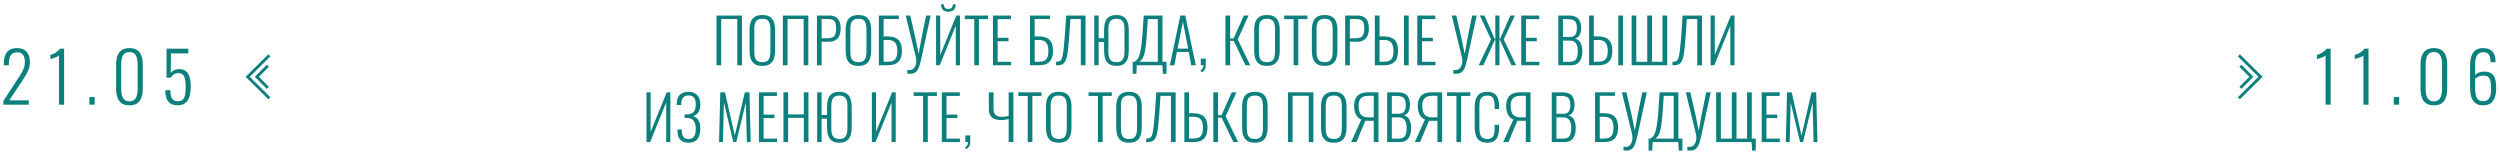 <svg width="1302" height="80" viewBox="0 0 1302 80" fill="none" xmlns="http://www.w3.org/2000/svg">
<path d="M373.163 34V8.08H386.411V34H383.979V9.904H375.595V34H373.163ZM397.057 34.32C395.329 34.32 393.974 33.989 392.993 33.328C392.033 32.645 391.35 31.707 390.945 30.512C390.561 29.296 390.369 27.909 390.369 26.352V15.6C390.369 14.021 390.571 12.656 390.977 11.504C391.403 10.331 392.097 9.424 393.057 8.784C394.038 8.144 395.371 7.824 397.057 7.824C398.721 7.824 400.033 8.144 400.993 8.784C401.974 9.424 402.667 10.331 403.073 11.504C403.478 12.656 403.681 14.021 403.681 15.6V26.384C403.681 27.941 403.478 29.317 403.073 30.512C402.689 31.685 402.017 32.613 401.057 33.296C400.097 33.979 398.763 34.32 397.057 34.32ZM397.057 32.368C398.187 32.368 399.051 32.144 399.649 31.696C400.246 31.227 400.651 30.587 400.865 29.776C401.099 28.944 401.217 27.984 401.217 26.896V15.152C401.217 14.064 401.099 13.115 400.865 12.304C400.651 11.493 400.246 10.875 399.649 10.448C399.051 10 398.187 9.776 397.057 9.776C395.905 9.776 395.019 10 394.401 10.448C393.803 10.875 393.387 11.493 393.153 12.304C392.939 13.115 392.833 14.064 392.833 15.152V26.896C392.833 27.984 392.939 28.944 393.153 29.776C393.387 30.587 393.803 31.227 394.401 31.696C395.019 32.144 395.905 32.368 397.057 32.368ZM407.725 34V8.08H420.973V34H418.541V9.904H410.157V34H407.725ZM425.475 34V8.08H431.683C433.24 8.08 434.467 8.368 435.363 8.944C436.259 9.52 436.888 10.32 437.251 11.344C437.635 12.368 437.827 13.573 437.827 14.96C437.827 16.176 437.624 17.307 437.219 18.352C436.835 19.376 436.184 20.197 435.267 20.816C434.371 21.435 433.187 21.744 431.715 21.744H427.907V34H425.475ZM427.907 19.92H431.011C432.056 19.92 432.899 19.771 433.539 19.472C434.2 19.152 434.68 18.629 434.979 17.904C435.278 17.179 435.427 16.197 435.427 14.96C435.427 13.637 435.299 12.613 435.043 11.888C434.787 11.141 434.339 10.629 433.699 10.352C433.08 10.053 432.195 9.904 431.043 9.904H427.907V19.92ZM447.088 34.32C445.36 34.32 444.005 33.989 443.024 33.328C442.064 32.645 441.381 31.707 440.976 30.512C440.592 29.296 440.4 27.909 440.4 26.352V15.6C440.4 14.021 440.603 12.656 441.008 11.504C441.435 10.331 442.128 9.424 443.088 8.784C444.069 8.144 445.403 7.824 447.088 7.824C448.752 7.824 450.064 8.144 451.024 8.784C452.005 9.424 452.699 10.331 453.104 11.504C453.509 12.656 453.712 14.021 453.712 15.6V26.384C453.712 27.941 453.509 29.317 453.104 30.512C452.72 31.685 452.048 32.613 451.088 33.296C450.128 33.979 448.795 34.32 447.088 34.32ZM447.088 32.368C448.219 32.368 449.083 32.144 449.68 31.696C450.277 31.227 450.683 30.587 450.896 29.776C451.131 28.944 451.248 27.984 451.248 26.896V15.152C451.248 14.064 451.131 13.115 450.896 12.304C450.683 11.493 450.277 10.875 449.68 10.448C449.083 10 448.219 9.776 447.088 9.776C445.936 9.776 445.051 10 444.432 10.448C443.835 10.875 443.419 11.493 443.184 12.304C442.971 13.115 442.864 14.064 442.864 15.152V26.896C442.864 27.984 442.971 28.944 443.184 29.776C443.419 30.587 443.835 31.227 444.432 31.696C445.051 32.144 445.936 32.368 447.088 32.368ZM457.724 34V8.08H468.124V9.904H460.188V18.96H462.268C463.975 18.96 465.372 19.227 466.46 19.76C467.57 20.272 468.391 21.083 468.924 22.192C469.458 23.301 469.724 24.763 469.724 26.576C469.724 27.749 469.586 28.795 469.308 29.712C469.031 30.629 468.594 31.408 467.996 32.048C467.42 32.688 466.663 33.179 465.724 33.52C464.807 33.84 463.687 34 462.364 34H457.724ZM460.188 32.144H462.396C463.591 32.144 464.54 31.963 465.244 31.6C465.97 31.216 466.492 30.608 466.812 29.776C467.154 28.944 467.324 27.867 467.324 26.544C467.324 24.667 466.962 23.248 466.236 22.288C465.532 21.307 464.242 20.816 462.364 20.816H460.188V32.144ZM472.525 38.32V36.432C472.696 36.453 472.866 36.464 473.037 36.464C473.229 36.485 473.464 36.496 473.741 36.496C474.338 36.496 474.85 36.357 475.277 36.08C475.725 35.803 476.088 35.429 476.365 34.96C476.642 34.491 476.845 33.979 476.973 33.424C477.122 32.869 477.197 32.325 477.197 31.792C477.197 31.493 477.176 31.195 477.133 30.896C477.112 30.597 477.08 30.32 477.037 30.064L471.693 8.08H474.061L476.717 19.696L478.445 28.048L479.949 19.696L482.317 8.08H484.685L479.757 30.832C479.48 32.091 479.192 33.2 478.893 34.16C478.594 35.12 478.232 35.909 477.805 36.528C477.4 37.168 476.888 37.648 476.269 37.968C475.672 38.288 474.914 38.448 473.997 38.448C473.762 38.448 473.528 38.427 473.293 38.384C473.058 38.363 472.802 38.341 472.525 38.32ZM487.506 34V8.08H489.682V28.624L498.066 8.08H499.954V34H497.778V13.36L489.426 34H487.506ZM493.874 6.096C492.636 6.096 491.698 5.765 491.058 5.104C490.418 4.421 490.076 3.472 490.034 2.256H491.538C491.559 3.109 491.772 3.728 492.178 4.112C492.604 4.496 493.17 4.688 493.874 4.688C494.599 4.688 495.164 4.496 495.57 4.112C495.996 3.728 496.231 3.109 496.274 2.256H497.746C497.724 3.472 497.383 4.421 496.722 5.104C496.082 5.765 495.132 6.096 493.874 6.096ZM507.394 34V9.968H502.498V8.08H514.594V9.968H509.826V34H507.394ZM517.131 34V8.08H526.507V9.968H519.595V19.696H525.227V21.488H519.595V32.176H526.571V34H517.131ZM536.412 34V8.08H546.812V9.904H538.876V18.96H540.956C542.663 18.96 544.06 19.227 545.148 19.76C546.257 20.272 547.079 21.083 547.612 22.192C548.145 23.301 548.412 24.763 548.412 26.576C548.412 27.749 548.273 28.795 547.996 29.712C547.719 30.629 547.281 31.408 546.684 32.048C546.108 32.688 545.351 33.179 544.412 33.52C543.495 33.84 542.375 34 541.052 34H536.412ZM538.876 32.144H541.084C542.279 32.144 543.228 31.963 543.932 31.6C544.657 31.216 545.18 30.608 545.5 29.776C545.841 28.944 546.012 27.867 546.012 26.544C546.012 24.667 545.649 23.248 544.924 22.288C544.22 21.307 542.929 20.816 541.052 20.816H538.876V32.144ZM549.996 34.032V32.176C550.615 32.155 551.138 32.091 551.564 31.984C551.991 31.856 552.343 31.589 552.62 31.184C552.919 30.779 553.164 30.117 553.356 29.2C553.57 28.283 553.762 27.024 553.932 25.424C554.124 23.824 554.316 21.776 554.508 19.28L555.276 8.08H565.356V34H562.892V9.936H557.452L556.844 19.28C556.652 21.733 556.46 23.824 556.268 25.552C556.098 27.259 555.874 28.677 555.596 29.808C555.319 30.917 554.946 31.792 554.476 32.432C554.028 33.051 553.442 33.477 552.716 33.712C551.991 33.947 551.084 34.053 549.996 34.032ZM581.433 34.32C579.769 34.32 578.468 33.979 577.529 33.296C576.612 32.613 575.961 31.675 575.577 30.48C575.193 29.264 575.001 27.877 575.001 26.32V21.84H572.185V34H569.881V8.08H572.185V19.888H575.001V15.632C575.001 14.053 575.193 12.677 575.577 11.504C575.961 10.331 576.623 9.424 577.561 8.784C578.521 8.144 579.812 7.824 581.433 7.824C583.076 7.824 584.356 8.155 585.273 8.816C586.212 9.456 586.873 10.373 587.257 11.568C587.663 12.741 587.865 14.107 587.865 15.664V26.352C587.865 27.909 587.673 29.285 587.289 30.48C586.905 31.675 586.244 32.613 585.305 33.296C584.388 33.979 583.097 34.32 581.433 34.32ZM581.465 32.368C582.575 32.368 583.428 32.144 584.025 31.696C584.623 31.227 585.039 30.587 585.273 29.776C585.508 28.944 585.625 27.984 585.625 26.896V15.152C585.625 14.064 585.508 13.115 585.273 12.304C585.039 11.493 584.623 10.875 584.025 10.448C583.428 10 582.564 9.776 581.433 9.776C580.324 9.776 579.46 10 578.841 10.448C578.244 10.875 577.828 11.493 577.593 12.304C577.359 13.115 577.241 14.064 577.241 15.152V26.896C577.241 27.984 577.348 28.944 577.561 29.776C577.796 30.587 578.223 31.227 578.841 31.696C579.46 32.144 580.335 32.368 581.465 32.368ZM589.898 38.448V32.176H590.922C591.327 31.899 591.701 31.589 592.042 31.248C592.405 30.907 592.725 30.427 593.002 29.808C593.301 29.189 593.567 28.347 593.802 27.28C594.058 26.192 594.293 24.773 594.506 23.024C594.719 21.275 594.911 19.088 595.082 16.464L595.658 8.08H605.418V32.176H607.53V38.448H605.61L605.386 34H592.042L591.818 38.448H589.898ZM593.386 32.176H602.986V9.936H597.802L597.322 17.008C597.173 19.611 596.991 21.765 596.778 23.472C596.565 25.157 596.341 26.523 596.106 27.568C595.871 28.592 595.605 29.392 595.306 29.968C595.029 30.544 594.73 30.992 594.41 31.312C594.09 31.611 593.749 31.899 593.386 32.176ZM609.255 34L614.727 8.08H617.287L622.791 34H620.391L619.111 27.056H612.935L611.623 34H609.255ZM613.287 25.296H618.791L616.039 11.312L613.287 25.296ZM625.721 37.712L625.209 36.688C625.785 36.368 626.179 35.995 626.393 35.568C626.627 35.163 626.745 34.64 626.745 34H625.369V30.512H627.961V33.744C627.961 34.789 627.79 35.611 627.449 36.208C627.107 36.805 626.531 37.307 625.721 37.712ZM638.193 34V8.08H640.657V19.984H642.481L647.793 8.08H650.257L644.625 20.56L651.121 34H648.657L642.513 21.296H640.657V34H638.193ZM659.869 34.32C658.141 34.32 656.786 33.989 655.805 33.328C654.845 32.645 654.162 31.707 653.757 30.512C653.373 29.296 653.181 27.909 653.181 26.352V15.6C653.181 14.021 653.384 12.656 653.789 11.504C654.216 10.331 654.909 9.424 655.869 8.784C656.85 8.144 658.184 7.824 659.869 7.824C661.533 7.824 662.845 8.144 663.805 8.784C664.786 9.424 665.48 10.331 665.885 11.504C666.29 12.656 666.493 14.021 666.493 15.6V26.384C666.493 27.941 666.29 29.317 665.885 30.512C665.501 31.685 664.829 32.613 663.869 33.296C662.909 33.979 661.576 34.32 659.869 34.32ZM659.869 32.368C661 32.368 661.864 32.144 662.461 31.696C663.058 31.227 663.464 30.587 663.677 29.776C663.912 28.944 664.029 27.984 664.029 26.896V15.152C664.029 14.064 663.912 13.115 663.677 12.304C663.464 11.493 663.058 10.875 662.461 10.448C661.864 10 661 9.776 659.869 9.776C658.717 9.776 657.832 10 657.213 10.448C656.616 10.875 656.2 11.493 655.965 12.304C655.752 13.115 655.645 14.064 655.645 15.152V26.896C655.645 27.984 655.752 28.944 655.965 29.776C656.2 30.587 656.616 31.227 657.213 31.696C657.832 32.144 658.717 32.368 659.869 32.368ZM673.706 34V9.968H668.81V8.08H680.906V9.968H676.138V34H673.706ZM689.9 34.32C688.172 34.32 686.818 33.989 685.836 33.328C684.876 32.645 684.194 31.707 683.788 30.512C683.404 29.296 683.212 27.909 683.212 26.352V15.6C683.212 14.021 683.415 12.656 683.82 11.504C684.247 10.331 684.94 9.424 685.9 8.784C686.882 8.144 688.215 7.824 689.9 7.824C691.564 7.824 692.876 8.144 693.836 8.784C694.818 9.424 695.511 10.331 695.916 11.504C696.322 12.656 696.524 14.021 696.524 15.6V26.384C696.524 27.941 696.322 29.317 695.916 30.512C695.532 31.685 694.86 32.613 693.9 33.296C692.94 33.979 691.607 34.32 689.9 34.32ZM689.9 32.368C691.031 32.368 691.895 32.144 692.492 31.696C693.09 31.227 693.495 30.587 693.708 29.776C693.943 28.944 694.06 27.984 694.06 26.896V15.152C694.06 14.064 693.943 13.115 693.708 12.304C693.495 11.493 693.09 10.875 692.492 10.448C691.895 10 691.031 9.776 689.9 9.776C688.748 9.776 687.863 10 687.244 10.448C686.647 10.875 686.231 11.493 685.996 12.304C685.783 13.115 685.676 14.064 685.676 15.152V26.896C685.676 27.984 685.783 28.944 685.996 29.776C686.231 30.587 686.647 31.227 687.244 31.696C687.863 32.144 688.748 32.368 689.9 32.368ZM700.569 34V8.08H706.777C708.334 8.08 709.561 8.368 710.457 8.944C711.353 9.52 711.982 10.32 712.345 11.344C712.729 12.368 712.921 13.573 712.921 14.96C712.921 16.176 712.718 17.307 712.313 18.352C711.929 19.376 711.278 20.197 710.361 20.816C709.465 21.435 708.281 21.744 706.809 21.744H703.001V34H700.569ZM703.001 19.92H706.105C707.15 19.92 707.993 19.771 708.633 19.472C709.294 19.152 709.774 18.629 710.073 17.904C710.372 17.179 710.521 16.197 710.521 14.96C710.521 13.637 710.393 12.613 710.137 11.888C709.881 11.141 709.433 10.629 708.793 10.352C708.174 10.053 707.289 9.904 706.137 9.904H703.001V19.92ZM716.006 34V8.08H718.47V18.96H720.678C722.363 18.96 723.75 19.227 724.838 19.76C725.947 20.272 726.768 21.083 727.302 22.192C727.835 23.301 728.102 24.763 728.102 26.576C728.102 27.749 727.963 28.795 727.686 29.712C727.43 30.629 727.003 31.408 726.406 32.048C725.808 32.688 725.04 33.179 724.102 33.52C723.184 33.84 722.075 34 720.774 34H716.006ZM718.47 32.144H720.774C721.968 32.144 722.928 31.963 723.654 31.6C724.379 31.216 724.902 30.608 725.222 29.776C725.563 28.944 725.734 27.867 725.734 26.544C725.734 24.667 725.371 23.248 724.646 22.288C723.92 21.307 722.63 20.816 720.774 20.816H718.47V32.144ZM731.206 34V8.08H733.638V34H731.206ZM738.131 34V8.08H747.507V9.968H740.595V19.696H746.227V21.488H740.595V32.176H747.571V34H738.131ZM756.9 38.32V36.432C757.071 36.453 757.241 36.464 757.412 36.464C757.604 36.485 757.839 36.496 758.116 36.496C758.713 36.496 759.225 36.357 759.652 36.08C760.1 35.803 760.463 35.429 760.74 34.96C761.017 34.491 761.22 33.979 761.348 33.424C761.497 32.869 761.572 32.325 761.572 31.792C761.572 31.493 761.551 31.195 761.508 30.896C761.487 30.597 761.455 30.32 761.412 30.064L756.068 8.08H758.436L761.092 19.696L762.82 28.048L764.324 19.696L766.692 8.08H769.06L764.132 30.832C763.855 32.091 763.567 33.2 763.268 34.16C762.969 35.12 762.607 35.909 762.18 36.528C761.775 37.168 761.263 37.648 760.644 37.968C760.047 38.288 759.289 38.448 758.372 38.448C758.137 38.448 757.903 38.427 757.668 38.384C757.433 38.363 757.177 38.341 756.9 38.32ZM770.121 34L776.521 20.56L770.729 8.08H773.097L778.537 20.464H778.761V8.08H780.905V20.464H781.129L786.601 8.08H788.969L783.145 20.56L789.577 34H787.177L781.225 20.912H780.905V34H778.761V20.912H778.473L772.521 34H770.121ZM792.256 34V8.08H801.632V9.968H794.72V19.696H800.352V21.488H794.72V32.176H801.696V34H792.256ZM811.569 34V8.08H817.137C818.31 8.08 819.302 8.229 820.113 8.528C820.924 8.827 821.574 9.264 822.065 9.84C822.556 10.416 822.908 11.109 823.121 11.92C823.356 12.709 823.473 13.584 823.473 14.544C823.473 15.376 823.366 16.187 823.153 16.976C822.961 17.744 822.63 18.405 822.161 18.96C821.692 19.493 821.03 19.845 820.177 20.016C821.18 20.293 821.969 20.773 822.545 21.456C823.121 22.117 823.516 22.896 823.729 23.792C823.964 24.667 824.081 25.573 824.081 26.512C824.081 27.536 823.985 28.507 823.793 29.424C823.622 30.32 823.302 31.109 822.833 31.792C822.385 32.475 821.766 33.019 820.977 33.424C820.188 33.808 819.185 34 817.969 34H811.569ZM814.001 32.176H817.489C819.174 32.176 820.294 31.717 820.849 30.8C821.425 29.883 821.713 28.453 821.713 26.512C821.713 25.467 821.585 24.539 821.329 23.728C821.073 22.917 820.636 22.288 820.017 21.84C819.42 21.371 818.598 21.136 817.553 21.136H814.001V32.176ZM814.001 19.248H817.521C818.524 19.248 819.292 19.056 819.825 18.672C820.358 18.267 820.732 17.723 820.945 17.04C821.158 16.336 821.265 15.504 821.265 14.544C821.265 13.499 821.116 12.635 820.817 11.952C820.54 11.269 820.049 10.768 819.345 10.448C818.641 10.128 817.628 9.968 816.305 9.968H814.001V19.248ZM827.599 34V8.08H830.063V18.96H832.271C833.957 18.96 835.343 19.227 836.431 19.76C837.541 20.272 838.362 21.083 838.895 22.192C839.429 23.301 839.695 24.763 839.695 26.576C839.695 27.749 839.557 28.795 839.279 29.712C839.023 30.629 838.597 31.408 837.999 32.048C837.402 32.688 836.634 33.179 835.695 33.52C834.778 33.84 833.669 34 832.367 34H827.599ZM830.063 32.144H832.367C833.562 32.144 834.522 31.963 835.247 31.6C835.973 31.216 836.495 30.608 836.815 29.776C837.157 28.944 837.327 27.867 837.327 26.544C837.327 24.667 836.965 23.248 836.239 22.288C835.514 21.307 834.223 20.816 832.367 20.816H830.063V32.144ZM842.799 34V8.08H845.231V34H842.799ZM849.756 34V8.08H852.188V32.176H857.884V8.08H860.348V32.176H865.82V8.08H868.284V34H849.756ZM871.028 34.032V32.176C871.646 32.155 872.169 32.091 872.596 31.984C873.022 31.856 873.374 31.589 873.652 31.184C873.95 30.779 874.196 30.117 874.388 29.2C874.601 28.283 874.793 27.024 874.964 25.424C875.156 23.824 875.348 21.776 875.54 19.28L876.308 8.08H886.388V34H883.924V9.936H878.484L877.876 19.28C877.684 21.733 877.492 23.824 877.3 25.552C877.129 27.259 876.905 28.677 876.628 29.808C876.35 30.917 875.977 31.792 875.508 32.432C875.06 33.051 874.473 33.477 873.748 33.712C873.022 33.947 872.116 34.053 871.028 34.032ZM890.881 34V8.08H893.057V28.624L901.441 8.08H903.329V34H901.153V13.36L892.801 34H890.881ZM336.678 74V48.08H338.854V68.624L347.238 48.08H349.126V74H346.95V53.36L338.598 74H336.678ZM358.575 74.32C357.231 74.32 356.132 74.064 355.279 73.552C354.426 73.019 353.796 72.283 353.391 71.344C353.007 70.405 352.815 69.296 352.815 68.016V67.376H355.087C355.087 67.461 355.087 67.589 355.087 67.76C355.087 67.909 355.087 68.027 355.087 68.112C355.108 69.456 355.375 70.512 355.887 71.28C356.42 72.027 357.316 72.4 358.575 72.4C359.386 72.4 360.068 72.229 360.623 71.888C361.199 71.525 361.626 70.949 361.903 70.16C362.202 69.349 362.351 68.283 362.351 66.96C362.351 65.381 362.02 64.08 361.359 63.056C360.719 62.032 359.578 61.488 357.935 61.424C357.892 61.403 357.764 61.392 357.551 61.392C357.338 61.392 357.124 61.392 356.911 61.392C356.719 61.392 356.591 61.392 356.527 61.392V59.568C356.591 59.568 356.719 59.568 356.911 59.568C357.124 59.568 357.327 59.568 357.519 59.568C357.732 59.568 357.85 59.568 357.871 59.568C359.535 59.504 360.698 59.045 361.359 58.192C362.02 57.317 362.351 56.016 362.351 54.288C362.351 52.944 362.074 51.845 361.519 50.992C360.964 50.139 360.015 49.712 358.671 49.712C357.391 49.712 356.431 50.064 355.791 50.768C355.151 51.451 354.81 52.549 354.767 54.064C354.767 54.128 354.767 54.224 354.767 54.352C354.767 54.48 354.767 54.587 354.767 54.672H352.463V54.064C352.463 52.784 352.676 51.685 353.103 50.768C353.53 49.829 354.191 49.104 355.087 48.592C356.004 48.08 357.167 47.824 358.575 47.824C359.94 47.824 361.071 48.101 361.967 48.656C362.884 49.211 363.567 49.979 364.015 50.96C364.484 51.92 364.719 53.04 364.719 54.32C364.719 56.112 364.367 57.52 363.663 58.544C362.959 59.547 362.063 60.176 360.975 60.432C361.615 60.624 362.212 60.965 362.767 61.456C363.343 61.947 363.812 62.64 364.175 63.536C364.538 64.432 364.719 65.563 364.719 66.928C364.719 68.4 364.516 69.691 364.111 70.8C363.706 71.909 363.055 72.773 362.159 73.392C361.263 74.011 360.068 74.32 358.575 74.32ZM374.486 74L375.126 48.08H377.558L382.678 70.576L387.894 48.08H390.326L390.966 74H388.95L388.438 53.36L383.478 74H381.91L377.014 53.392L376.502 74H374.486ZM395.24 74V48.08H404.616V49.968H397.704V59.696H403.336V61.488H397.704V72.176H404.68V74H395.24ZM408.022 74V48.08H410.454V59.568H418.614V48.08H421.046V74H418.614V61.392H410.454V74H408.022ZM437.137 74.32C435.473 74.32 434.171 73.979 433.233 73.296C432.315 72.613 431.665 71.675 431.281 70.48C430.897 69.264 430.705 67.877 430.705 66.32V61.84H427.889V74H425.585V48.08H427.889V59.888H430.705V55.632C430.705 54.053 430.897 52.677 431.281 51.504C431.665 50.331 432.326 49.424 433.265 48.784C434.225 48.144 435.515 47.824 437.137 47.824C438.779 47.824 440.059 48.155 440.977 48.816C441.915 49.456 442.577 50.373 442.961 51.568C443.366 52.741 443.569 54.107 443.569 55.664V66.352C443.569 67.909 443.377 69.285 442.993 70.48C442.609 71.675 441.947 72.613 441.009 73.296C440.091 73.979 438.801 74.32 437.137 74.32ZM437.169 72.368C438.278 72.368 439.131 72.144 439.729 71.696C440.326 71.227 440.742 70.587 440.977 69.776C441.211 68.944 441.329 67.984 441.329 66.896V55.152C441.329 54.064 441.211 53.115 440.977 52.304C440.742 51.493 440.326 50.875 439.729 50.448C439.131 50 438.267 49.776 437.137 49.776C436.027 49.776 435.163 50 434.545 50.448C433.947 50.875 433.531 51.493 433.297 52.304C433.062 53.115 432.945 54.064 432.945 55.152V66.896C432.945 67.984 433.051 68.944 433.265 69.776C433.499 70.587 433.926 71.227 434.545 71.696C435.163 72.144 436.038 72.368 437.169 72.368ZM454.053 74V48.08H456.229V68.624L464.613 48.08H466.501V74H464.325V53.36L455.973 74H454.053ZM480.753 74V49.968H475.857V48.08H487.953V49.968H483.185V74H480.753ZM490.49 74V48.08H499.866V49.968H492.954V59.696H498.586V61.488H492.954V72.176H499.93V74H490.49ZM503.08 77.712L502.568 76.688C503.144 76.368 503.539 75.995 503.752 75.568C503.987 75.163 504.104 74.64 504.104 74H502.728V70.512H505.32V73.744C505.32 74.789 505.149 75.611 504.808 76.208C504.467 76.805 503.891 77.307 503.08 77.712ZM525.313 74V62C524.63 62.171 523.958 62.309 523.297 62.416C522.657 62.501 522.059 62.544 521.505 62.544C519.414 62.544 517.803 62.096 516.673 61.2C515.542 60.283 514.977 58.811 514.977 56.784V48.08H517.441V56.784C517.441 57.808 517.622 58.619 517.985 59.216C518.369 59.813 518.891 60.24 519.553 60.496C520.235 60.731 521.025 60.848 521.921 60.848C522.518 60.848 523.105 60.805 523.681 60.72C524.257 60.613 524.801 60.475 525.313 60.304V48.08H527.777V74H525.313ZM535.222 74V49.968H530.326V48.08H542.422V49.968H537.654V74H535.222ZM551.416 74.32C549.688 74.32 548.333 73.989 547.352 73.328C546.392 72.645 545.709 71.707 545.304 70.512C544.92 69.296 544.728 67.909 544.728 66.352V55.6C544.728 54.021 544.931 52.656 545.336 51.504C545.763 50.331 546.456 49.424 547.416 48.784C548.397 48.144 549.731 47.824 551.416 47.824C553.08 47.824 554.392 48.144 555.352 48.784C556.333 49.424 557.027 50.331 557.432 51.504C557.837 52.656 558.04 54.021 558.04 55.6V66.384C558.04 67.941 557.837 69.317 557.432 70.512C557.048 71.685 556.376 72.613 555.416 73.296C554.456 73.979 553.123 74.32 551.416 74.32ZM551.416 72.368C552.547 72.368 553.411 72.144 554.008 71.696C554.605 71.227 555.011 70.587 555.224 69.776C555.459 68.944 555.576 67.984 555.576 66.896V55.152C555.576 54.064 555.459 53.115 555.224 52.304C555.011 51.493 554.605 50.875 554.008 50.448C553.411 50 552.547 49.776 551.416 49.776C550.264 49.776 549.379 50 548.76 50.448C548.163 50.875 547.747 51.493 547.512 52.304C547.299 53.115 547.192 54.064 547.192 55.152V66.896C547.192 67.984 547.299 68.944 547.512 69.776C547.747 70.587 548.163 71.227 548.76 71.696C549.379 72.144 550.264 72.368 551.416 72.368ZM571.816 74V49.968H566.92V48.08H579.016V49.968H574.248V74H571.816ZM588.01 74.32C586.282 74.32 584.927 73.989 583.946 73.328C582.986 72.645 582.303 71.707 581.898 70.512C581.514 69.296 581.322 67.909 581.322 66.352V55.6C581.322 54.021 581.524 52.656 581.93 51.504C582.356 50.331 583.05 49.424 584.01 48.784C584.991 48.144 586.324 47.824 588.01 47.824C589.674 47.824 590.986 48.144 591.946 48.784C592.927 49.424 593.62 50.331 594.026 51.504C594.431 52.656 594.634 54.021 594.634 55.6V66.384C594.634 67.941 594.431 69.317 594.026 70.512C593.642 71.685 592.97 72.613 592.01 73.296C591.05 73.979 589.716 74.32 588.01 74.32ZM588.01 72.368C589.14 72.368 590.004 72.144 590.602 71.696C591.199 71.227 591.604 70.587 591.818 69.776C592.052 68.944 592.17 67.984 592.17 66.896V55.152C592.17 54.064 592.052 53.115 591.818 52.304C591.604 51.493 591.199 50.875 590.602 50.448C590.004 50 589.14 49.776 588.01 49.776C586.858 49.776 585.972 50 585.354 50.448C584.756 50.875 584.34 51.493 584.106 52.304C583.892 53.115 583.786 54.064 583.786 55.152V66.896C583.786 67.984 583.892 68.944 584.106 69.776C584.34 70.587 584.756 71.227 585.354 71.696C585.972 72.144 586.858 72.368 588.01 72.368ZM596.918 74.032V72.176C597.537 72.155 598.06 72.091 598.486 71.984C598.913 71.856 599.265 71.589 599.542 71.184C599.841 70.779 600.086 70.117 600.278 69.2C600.492 68.283 600.684 67.024 600.854 65.424C601.046 63.824 601.238 61.776 601.43 59.28L602.198 48.08H612.278V74H609.814V49.936H604.374L603.766 59.28C603.574 61.733 603.382 63.824 603.19 65.552C603.02 67.259 602.796 68.677 602.518 69.808C602.241 70.917 601.868 71.792 601.398 72.432C600.95 73.051 600.364 73.477 599.638 73.712C598.913 73.947 598.006 74.053 596.918 74.032ZM616.803 74V48.08H619.235V58.96H621.443C623.129 58.96 624.515 59.227 625.603 59.76C626.713 60.272 627.534 61.083 628.067 62.192C628.601 63.301 628.867 64.763 628.867 66.576C628.867 67.749 628.729 68.795 628.451 69.712C628.195 70.629 627.769 71.408 627.171 72.048C626.574 72.688 625.806 73.179 624.867 73.52C623.95 73.84 622.841 74 621.539 74H616.803ZM619.235 72.144H621.571C622.766 72.144 623.715 71.963 624.419 71.6C625.145 71.216 625.667 70.608 625.987 69.776C626.329 68.944 626.499 67.867 626.499 66.544C626.499 64.667 626.137 63.248 625.411 62.288C624.686 61.307 623.395 60.816 621.539 60.816H619.235V72.144ZM631.896 74V48.08H634.36V59.984H636.184L641.496 48.08H643.96L638.328 60.56L644.824 74H642.36L636.216 61.296H634.36V74H631.896ZM653.572 74.32C651.844 74.32 650.49 73.989 649.508 73.328C648.548 72.645 647.866 71.707 647.46 70.512C647.076 69.296 646.884 67.909 646.884 66.352V55.6C646.884 54.021 647.087 52.656 647.492 51.504C647.919 50.331 648.612 49.424 649.572 48.784C650.554 48.144 651.887 47.824 653.572 47.824C655.236 47.824 656.548 48.144 657.508 48.784C658.49 49.424 659.183 50.331 659.588 51.504C659.994 52.656 660.196 54.021 660.196 55.6V66.384C660.196 67.941 659.994 69.317 659.588 70.512C659.204 71.685 658.532 72.613 657.572 73.296C656.612 73.979 655.279 74.32 653.572 74.32ZM653.572 72.368C654.703 72.368 655.567 72.144 656.164 71.696C656.762 71.227 657.167 70.587 657.38 69.776C657.615 68.944 657.732 67.984 657.732 66.896V55.152C657.732 54.064 657.615 53.115 657.38 52.304C657.167 51.493 656.762 50.875 656.164 50.448C655.567 50 654.703 49.776 653.572 49.776C652.42 49.776 651.535 50 650.916 50.448C650.319 50.875 649.903 51.493 649.668 52.304C649.455 53.115 649.348 54.064 649.348 55.152V66.896C649.348 67.984 649.455 68.944 649.668 69.776C649.903 70.587 650.319 71.227 650.916 71.696C651.535 72.144 652.42 72.368 653.572 72.368ZM670.772 74V48.08H684.02V74H681.588V49.904H673.204V74H670.772ZM694.666 74.32C692.938 74.32 691.583 73.989 690.602 73.328C689.642 72.645 688.959 71.707 688.554 70.512C688.17 69.296 687.978 67.909 687.978 66.352V55.6C687.978 54.021 688.181 52.656 688.586 51.504C689.013 50.331 689.706 49.424 690.666 48.784C691.647 48.144 692.981 47.824 694.666 47.824C696.33 47.824 697.642 48.144 698.602 48.784C699.583 49.424 700.277 50.331 700.682 51.504C701.087 52.656 701.29 54.021 701.29 55.6V66.384C701.29 67.941 701.087 69.317 700.682 70.512C700.298 71.685 699.626 72.613 698.666 73.296C697.706 73.979 696.373 74.32 694.666 74.32ZM694.666 72.368C695.797 72.368 696.661 72.144 697.258 71.696C697.855 71.227 698.261 70.587 698.474 69.776C698.709 68.944 698.826 67.984 698.826 66.896V55.152C698.826 54.064 698.709 53.115 698.474 52.304C698.261 51.493 697.855 50.875 697.258 50.448C696.661 50 695.797 49.776 694.666 49.776C693.514 49.776 692.629 50 692.01 50.448C691.413 50.875 690.997 51.493 690.762 52.304C690.549 53.115 690.442 54.064 690.442 55.152V66.896C690.442 67.984 690.549 68.944 690.762 69.776C690.997 70.587 691.413 71.227 692.01 71.696C692.629 72.144 693.514 72.368 694.666 72.368ZM703.671 74L708.951 62.256C707.692 61.744 706.753 60.869 706.135 59.632C705.516 58.373 705.207 56.869 705.207 55.12C705.207 53.819 705.42 52.645 705.847 51.6C706.295 50.533 707.041 49.68 708.087 49.04C709.153 48.4 710.593 48.08 712.407 48.08H717.911V74H715.447V62.896H712.183C712.055 62.896 711.863 62.896 711.607 62.896C711.372 62.875 711.191 62.864 711.062 62.864L706.423 74H703.671ZM712.599 61.104H715.447V49.904H712.503C710.924 49.904 709.708 50.309 708.855 51.12C708.001 51.909 707.575 53.232 707.575 55.088C707.575 57.093 707.948 58.597 708.695 59.6C709.463 60.603 710.764 61.104 712.599 61.104ZM722.428 74V48.08H727.996C729.17 48.08 730.162 48.229 730.972 48.528C731.783 48.827 732.434 49.264 732.924 49.84C733.415 50.416 733.767 51.109 733.98 51.92C734.215 52.709 734.332 53.584 734.332 54.544C734.332 55.376 734.226 56.187 734.012 56.976C733.82 57.744 733.49 58.405 733.02 58.96C732.551 59.493 731.89 59.845 731.036 60.016C732.039 60.293 732.828 60.773 733.404 61.456C733.98 62.117 734.375 62.896 734.588 63.792C734.823 64.667 734.94 65.573 734.94 66.512C734.94 67.536 734.844 68.507 734.652 69.424C734.482 70.32 734.162 71.109 733.692 71.792C733.244 72.475 732.626 73.019 731.836 73.424C731.047 73.808 730.044 74 728.828 74H722.428ZM724.86 72.176H728.348C730.034 72.176 731.154 71.717 731.708 70.8C732.284 69.883 732.572 68.453 732.572 66.512C732.572 65.467 732.444 64.539 732.188 63.728C731.932 62.917 731.495 62.288 730.876 61.84C730.279 61.371 729.458 61.136 728.412 61.136H724.86V72.176ZM724.86 59.248H728.38C729.383 59.248 730.151 59.056 730.684 58.672C731.218 58.267 731.591 57.723 731.804 57.04C732.018 56.336 732.124 55.504 732.124 54.544C732.124 53.499 731.975 52.635 731.676 51.952C731.399 51.269 730.908 50.768 730.204 50.448C729.5 50.128 728.487 49.968 727.164 49.968H724.86V59.248ZM736.827 74L742.107 62.256C740.848 61.744 739.909 60.869 739.291 59.632C738.672 58.373 738.363 56.869 738.363 55.12C738.363 53.819 738.576 52.645 739.003 51.6C739.451 50.533 740.197 49.68 741.243 49.04C742.309 48.4 743.749 48.08 745.563 48.08H751.067V74H748.603V62.896H745.339C745.211 62.896 745.019 62.896 744.763 62.896C744.528 62.875 744.347 62.864 744.219 62.864L739.579 74H736.827ZM745.755 61.104H748.603V49.904H745.659C744.08 49.904 742.864 50.309 742.011 51.12C741.157 51.909 740.731 53.232 740.731 55.088C740.731 57.093 741.104 58.597 741.851 59.6C742.619 60.603 743.92 61.104 745.755 61.104ZM758.503 74V49.968H753.607V48.08H765.703V49.968H760.935V74H758.503ZM774.569 74.32C772.82 74.32 771.465 73.957 770.505 73.232C769.567 72.507 768.916 71.536 768.553 70.32C768.191 69.083 768.009 67.717 768.009 66.224V55.92C768.009 54.32 768.191 52.912 768.553 51.696C768.937 50.48 769.609 49.531 770.569 48.848C771.529 48.165 772.863 47.824 774.569 47.824C776.127 47.824 777.343 48.123 778.217 48.72C779.113 49.317 779.753 50.171 780.137 51.28C780.521 52.368 780.713 53.669 780.713 55.184V56.752H778.409V55.248C778.409 54.117 778.313 53.147 778.121 52.336C777.951 51.525 777.588 50.896 777.033 50.448C776.479 50 775.668 49.776 774.601 49.776C773.428 49.776 772.543 50.021 771.945 50.512C771.369 50.981 770.975 51.653 770.761 52.528C770.569 53.403 770.473 54.416 770.473 55.568V66.608C770.473 67.888 770.591 68.955 770.825 69.808C771.081 70.661 771.508 71.301 772.105 71.728C772.703 72.155 773.535 72.368 774.601 72.368C775.689 72.368 776.5 72.133 777.033 71.664C777.588 71.195 777.951 70.544 778.121 69.712C778.313 68.859 778.409 67.867 778.409 66.736V65.04H780.713V66.576C780.713 68.091 780.532 69.435 780.169 70.608C779.828 71.76 779.209 72.667 778.313 73.328C777.439 73.989 776.191 74.32 774.569 74.32ZM782.858 74L788.138 62.256C786.879 61.744 785.941 60.869 785.322 59.632C784.703 58.373 784.394 56.869 784.394 55.12C784.394 53.819 784.607 52.645 785.034 51.6C785.482 50.533 786.229 49.68 787.274 49.04C788.341 48.4 789.781 48.08 791.594 48.08H797.098V74H794.634V62.896H791.37C791.242 62.896 791.05 62.896 790.794 62.896C790.559 62.875 790.378 62.864 790.25 62.864L785.61 74H782.858ZM791.786 61.104H794.634V49.904H791.69C790.111 49.904 788.895 50.309 788.042 51.12C787.189 51.909 786.762 53.232 786.762 55.088C786.762 57.093 787.135 58.597 787.882 59.6C788.65 60.603 789.951 61.104 791.786 61.104ZM808.147 74V48.08H813.715C814.888 48.08 815.88 48.229 816.691 48.528C817.502 48.827 818.152 49.264 818.643 49.84C819.134 50.416 819.486 51.109 819.699 51.92C819.934 52.709 820.051 53.584 820.051 54.544C820.051 55.376 819.944 56.187 819.731 56.976C819.539 57.744 819.208 58.405 818.739 58.96C818.27 59.493 817.608 59.845 816.755 60.016C817.758 60.293 818.547 60.773 819.123 61.456C819.699 62.117 820.094 62.896 820.307 63.792C820.542 64.667 820.659 65.573 820.659 66.512C820.659 67.536 820.563 68.507 820.371 69.424C820.2 70.32 819.88 71.109 819.411 71.792C818.963 72.475 818.344 73.019 817.555 73.424C816.766 73.808 815.763 74 814.547 74H808.147ZM810.579 72.176H814.067C815.752 72.176 816.872 71.717 817.427 70.8C818.003 69.883 818.291 68.453 818.291 66.512C818.291 65.467 818.163 64.539 817.907 63.728C817.651 62.917 817.214 62.288 816.595 61.84C815.998 61.371 815.176 61.136 814.131 61.136H810.579V72.176ZM810.579 59.248H814.099C815.102 59.248 815.87 59.056 816.403 58.672C816.936 58.267 817.31 57.723 817.523 57.04C817.736 56.336 817.843 55.504 817.843 54.544C817.843 53.499 817.694 52.635 817.395 51.952C817.118 51.269 816.627 50.768 815.923 50.448C815.219 50.128 814.206 49.968 812.883 49.968H810.579V59.248ZM830.709 74V48.08H841.109V49.904H833.173V58.96H835.253C836.959 58.96 838.357 59.227 839.445 59.76C840.554 60.272 841.375 61.083 841.909 62.192C842.442 63.301 842.709 64.763 842.709 66.576C842.709 67.749 842.57 68.795 842.293 69.712C842.015 70.629 841.578 71.408 840.981 72.048C840.405 72.688 839.647 73.179 838.709 73.52C837.791 73.84 836.671 74 835.349 74H830.709ZM833.173 72.144H835.381C836.575 72.144 837.525 71.963 838.229 71.6C838.954 71.216 839.477 70.608 839.797 69.776C840.138 68.944 840.309 67.867 840.309 66.544C840.309 64.667 839.946 63.248 839.221 62.288C838.517 61.307 837.226 60.816 835.349 60.816H833.173V72.144ZM845.509 78.32V76.432C845.68 76.453 845.851 76.464 846.021 76.464C846.213 76.485 846.448 76.496 846.725 76.496C847.323 76.496 847.835 76.357 848.261 76.08C848.709 75.803 849.072 75.429 849.349 74.96C849.627 74.491 849.829 73.979 849.957 73.424C850.107 72.869 850.181 72.325 850.181 71.792C850.181 71.493 850.16 71.195 850.117 70.896C850.096 70.597 850.064 70.32 850.021 70.064L844.677 48.08H847.045L849.701 59.696L851.429 68.048L852.933 59.696L855.301 48.08H857.669L852.741 70.832C852.464 72.091 852.176 73.2 851.877 74.16C851.579 75.12 851.216 75.909 850.789 76.528C850.384 77.168 849.872 77.648 849.253 77.968C848.656 78.288 847.899 78.448 846.981 78.448C846.747 78.448 846.512 78.427 846.277 78.384C846.043 78.363 845.787 78.341 845.509 78.32ZM858.57 78.448V72.176H859.594C859.999 71.899 860.373 71.589 860.714 71.248C861.077 70.907 861.397 70.427 861.674 69.808C861.973 69.189 862.239 68.347 862.474 67.28C862.73 66.192 862.965 64.773 863.178 63.024C863.391 61.275 863.583 59.088 863.754 56.464L864.33 48.08H874.09V72.176H876.202V78.448H874.282L874.058 74H860.714L860.49 78.448H858.57ZM862.058 72.176H871.658V49.936H866.474L865.994 57.008C865.845 59.611 865.663 61.765 865.45 63.472C865.237 65.157 865.013 66.523 864.778 67.568C864.543 68.592 864.277 69.392 863.978 69.968C863.701 70.544 863.402 70.992 863.082 71.312C862.762 71.611 862.421 71.899 862.058 72.176ZM878.791 78.32V76.432C878.961 76.453 879.132 76.464 879.303 76.464C879.495 76.485 879.729 76.496 880.007 76.496C880.604 76.496 881.116 76.357 881.543 76.08C881.991 75.803 882.353 75.429 882.631 74.96C882.908 74.491 883.111 73.979 883.239 73.424C883.388 72.869 883.463 72.325 883.463 71.792C883.463 71.493 883.441 71.195 883.399 70.896C883.377 70.597 883.345 70.32 883.303 70.064L877.959 48.08H880.327L882.983 59.696L884.711 68.048L886.215 59.696L888.583 48.08H890.951L886.023 70.832C885.745 72.091 885.457 73.2 885.159 74.16C884.86 75.12 884.497 75.909 884.071 76.528C883.665 77.168 883.153 77.648 882.535 77.968C881.937 78.288 881.18 78.448 880.263 78.448C880.028 78.448 879.793 78.427 879.559 78.384C879.324 78.363 879.068 78.341 878.791 78.32ZM912.491 78.448L912.235 74H893.771V48.08H896.235V72.176H901.931V48.08H904.363V72.176H909.867V48.08H912.331V72.176H914.411V78.448H912.491ZM917.49 74V48.08H926.866V49.968H919.954V59.696H925.586V61.488H919.954V72.176H926.93V74H917.49ZM930.048 74L930.688 48.08H933.12L938.24 70.576L943.456 48.08H945.888L946.528 74H944.512L944 53.36L939.04 74H937.472L932.576 53.392L932.064 74H930.048Z" fill="#0D807E"/>
<path d="M1.764 54.5V52.556L9.612 40.532C10.188 39.644 10.728 38.792 11.232 37.976C11.736 37.136 12.144 36.26 12.456 35.348C12.792 34.436 12.96 33.404 12.96 32.252C12.96 30.692 12.636 29.468 11.988 28.58C11.364 27.692 10.392 27.248 9.072 27.248C7.896 27.248 6.984 27.512 6.336 28.04C5.688 28.568 5.232 29.3 4.968 30.236C4.728 31.148 4.608 32.18 4.608 33.332V33.98H1.98V33.26C1.98 31.46 2.22 29.96 2.7 28.76C3.18 27.536 3.924 26.612 4.932 25.988C5.964 25.364 7.308 25.052 8.964 25.052C11.172 25.052 12.828 25.712 13.932 27.032C15.036 28.328 15.588 30.14 15.588 32.468C15.588 33.644 15.42 34.724 15.084 35.708C14.748 36.692 14.316 37.64 13.788 38.552C13.26 39.44 12.708 40.34 12.132 41.252L4.86 52.268H14.976V54.5H1.764ZM30.721 54.5V28.868C30.577 29.084 30.289 29.3 29.857 29.516C29.425 29.732 28.945 29.924 28.417 30.092C27.913 30.26 27.445 30.416 27.013 30.56C26.605 30.68 26.341 30.752 26.221 30.776V28.652C26.557 28.556 26.953 28.412 27.409 28.22C27.865 28.028 28.321 27.8 28.777 27.536C29.233 27.248 29.677 26.924 30.109 26.564C30.565 26.204 30.949 25.796 31.261 25.34H33.385V54.5H30.721ZM46.548 54.5V50.54H49.32V54.5H46.548ZM67.38 54.86C65.652 54.86 64.284 54.488 63.276 53.744C62.268 53 61.548 51.98 61.116 50.684C60.684 49.388 60.468 47.912 60.468 46.256V33.584C60.468 31.904 60.684 30.428 61.116 29.156C61.572 27.86 62.304 26.852 63.312 26.132C64.344 25.412 65.7 25.052 67.38 25.052C69.108 25.052 70.476 25.412 71.484 26.132C72.516 26.852 73.248 27.86 73.68 29.156C74.136 30.428 74.364 31.904 74.364 33.584V46.256C74.364 47.936 74.136 49.424 73.68 50.72C73.248 52.016 72.528 53.036 71.52 53.78C70.512 54.5 69.132 54.86 67.38 54.86ZM67.38 52.772C68.508 52.772 69.372 52.484 69.972 51.908C70.596 51.332 71.028 50.576 71.268 49.64C71.532 48.68 71.664 47.624 71.664 46.472V33.404C71.664 32.228 71.532 31.172 71.268 30.236C71.028 29.276 70.608 28.52 70.008 27.968C69.408 27.416 68.532 27.14 67.38 27.14C66.276 27.14 65.412 27.416 64.788 27.968C64.188 28.52 63.756 29.276 63.492 30.236C63.252 31.172 63.132 32.228 63.132 33.404V46.472C63.132 47.624 63.252 48.68 63.492 49.64C63.756 50.576 64.2 51.332 64.824 51.908C65.448 52.484 66.3 52.772 67.38 52.772ZM92.566 54.824C91.006 54.824 89.746 54.524 88.786 53.924C87.85 53.324 87.166 52.436 86.734 51.26C86.302 50.084 86.086 48.656 86.086 46.976H88.714C88.714 48.152 88.834 49.172 89.074 50.036C89.314 50.9 89.722 51.56 90.298 52.016C90.874 52.472 91.666 52.7 92.674 52.7C93.778 52.7 94.618 52.424 95.194 51.872C95.77 51.296 96.166 50.456 96.382 49.352C96.598 48.248 96.706 46.892 96.706 45.284C96.706 43.508 96.574 42.092 96.31 41.036C96.07 39.98 95.65 39.224 95.05 38.768C94.474 38.288 93.694 38.048 92.71 38.048C91.966 38.048 91.27 38.252 90.622 38.66C89.974 39.068 89.41 39.668 88.93 40.46H86.734V25.34H98.074V27.824H89.038L88.93 37.94C89.362 37.388 89.938 36.932 90.658 36.572C91.402 36.188 92.314 35.996 93.394 35.996C94.834 35.996 95.986 36.356 96.85 37.076C97.738 37.772 98.374 38.792 98.758 40.136C99.142 41.48 99.334 43.088 99.334 44.96C99.334 46.52 99.214 47.912 98.974 49.136C98.734 50.36 98.338 51.404 97.786 52.268C97.258 53.108 96.562 53.744 95.698 54.176C94.858 54.608 93.814 54.824 92.566 54.824Z" fill="#0D807E"/>
<path d="M1211.15 54.5V28.868C1211.01 29.084 1210.72 29.3 1210.29 29.516C1209.85 29.732 1209.37 29.924 1208.85 30.092C1208.34 30.26 1207.87 30.416 1207.44 30.56C1207.03 30.68 1206.77 30.752 1206.65 30.776V28.652C1206.99 28.556 1207.38 28.412 1207.84 28.22C1208.29 28.028 1208.75 27.8 1209.21 27.536C1209.66 27.248 1210.11 26.924 1210.54 26.564C1210.99 26.204 1211.38 25.796 1211.69 25.34H1213.81V54.5H1211.15ZM1230.87 54.5V28.868C1230.72 29.084 1230.43 29.3 1230 29.516C1229.57 29.732 1229.09 29.924 1228.56 30.092C1228.06 30.26 1227.59 30.416 1227.16 30.56C1226.75 30.68 1226.49 30.752 1226.37 30.776V28.652C1226.7 28.556 1227.1 28.412 1227.55 28.22C1228.01 28.028 1228.47 27.8 1228.92 27.536C1229.38 27.248 1229.82 26.924 1230.25 26.564C1230.71 26.204 1231.09 25.796 1231.41 25.34H1233.53V54.5H1230.87ZM1246.69 54.5V50.54H1249.47V54.5H1246.69ZM1267.53 54.86C1265.8 54.86 1264.43 54.488 1263.42 53.744C1262.41 53 1261.69 51.98 1261.26 50.684C1260.83 49.388 1260.61 47.912 1260.61 46.256V33.584C1260.61 31.904 1260.83 30.428 1261.26 29.156C1261.72 27.86 1262.45 26.852 1263.46 26.132C1264.49 25.412 1265.85 25.052 1267.53 25.052C1269.25 25.052 1270.62 25.412 1271.63 26.132C1272.66 26.852 1273.39 27.86 1273.83 29.156C1274.28 30.428 1274.51 31.904 1274.51 33.584V46.256C1274.51 47.936 1274.28 49.424 1273.83 50.72C1273.39 52.016 1272.67 53.036 1271.67 53.78C1270.66 54.5 1269.28 54.86 1267.53 54.86ZM1267.53 52.772C1268.65 52.772 1269.52 52.484 1270.12 51.908C1270.74 51.332 1271.17 50.576 1271.41 49.64C1271.68 48.68 1271.81 47.624 1271.81 46.472V33.404C1271.81 32.228 1271.68 31.172 1271.41 30.236C1271.17 29.276 1270.75 28.52 1270.15 27.968C1269.55 27.416 1268.68 27.14 1267.53 27.14C1266.42 27.14 1265.56 27.416 1264.93 27.968C1264.33 28.52 1263.9 29.276 1263.64 30.236C1263.4 31.172 1263.28 32.228 1263.28 33.404V46.472C1263.28 47.624 1263.4 48.68 1263.64 49.64C1263.9 50.576 1264.35 51.332 1264.97 51.908C1265.59 52.484 1266.45 52.772 1267.53 52.772ZM1293.14 54.86C1291.54 54.86 1290.24 54.5 1289.26 53.78C1288.27 53.036 1287.55 51.98 1287.1 50.612C1286.64 49.22 1286.41 47.588 1286.41 45.716V34.088C1286.41 32.288 1286.63 30.716 1287.06 29.372C1287.49 28.004 1288.2 26.948 1289.18 26.204C1290.17 25.436 1291.48 25.052 1293.11 25.052C1294.57 25.052 1295.78 25.304 1296.74 25.808C1297.7 26.312 1298.42 27.068 1298.9 28.076C1299.41 29.06 1299.66 30.296 1299.66 31.784C1299.66 31.832 1299.66 31.94 1299.66 32.108C1299.68 32.252 1299.7 32.348 1299.7 32.396H1297.07C1297.07 30.524 1296.77 29.192 1296.17 28.4C1295.59 27.608 1294.61 27.212 1293.22 27.212C1292.4 27.212 1291.68 27.416 1291.06 27.824C1290.43 28.208 1289.94 28.856 1289.58 29.768C1289.22 30.68 1289.04 31.916 1289.04 33.476V38.984C1289.47 38.576 1290.1 38.192 1290.91 37.832C1291.75 37.472 1292.69 37.292 1293.72 37.292C1295.33 37.292 1296.59 37.592 1297.5 38.192C1298.41 38.792 1299.06 39.728 1299.44 41C1299.83 42.272 1300.02 43.928 1300.02 45.968C1300.02 47.744 1299.79 49.304 1299.34 50.648C1298.88 51.992 1298.15 53.036 1297.14 53.78C1296.16 54.5 1294.82 54.86 1293.14 54.86ZM1293.14 52.664C1294.1 52.664 1294.88 52.46 1295.48 52.052C1296.11 51.62 1296.58 50.948 1296.89 50.036C1297.2 49.124 1297.36 47.936 1297.36 46.472C1297.36 44.888 1297.26 43.568 1297.07 42.512C1296.9 41.456 1296.52 40.664 1295.92 40.136C1295.34 39.608 1294.42 39.344 1293.14 39.344C1292.57 39.344 1292.02 39.44 1291.49 39.632C1290.96 39.8 1290.48 40.016 1290.05 40.28C1289.62 40.52 1289.28 40.76 1289.04 41V46.04C1289.04 47.6 1289.18 48.872 1289.47 49.856C1289.76 50.816 1290.2 51.524 1290.8 51.98C1291.43 52.436 1292.21 52.664 1293.14 52.664Z" fill="#0D807E"/>
<path d="M1166 28.828L1177.28 39.999L1166 51.17" stroke="#0D807E" stroke-width="1.5"/>
<path d="M1166.78 34.258L1172.53 40L1166.78 45.742" stroke="#0D807E" stroke-width="1.5"/>
<path d="M140.275 28.828L129 39.999L140.275 51.17" stroke="#0D807E" stroke-width="1.5"/>
<path d="M139.492 34.258L133.75 40L139.492 45.742" stroke="#0D807E" stroke-width="1.5"/>
</svg>
